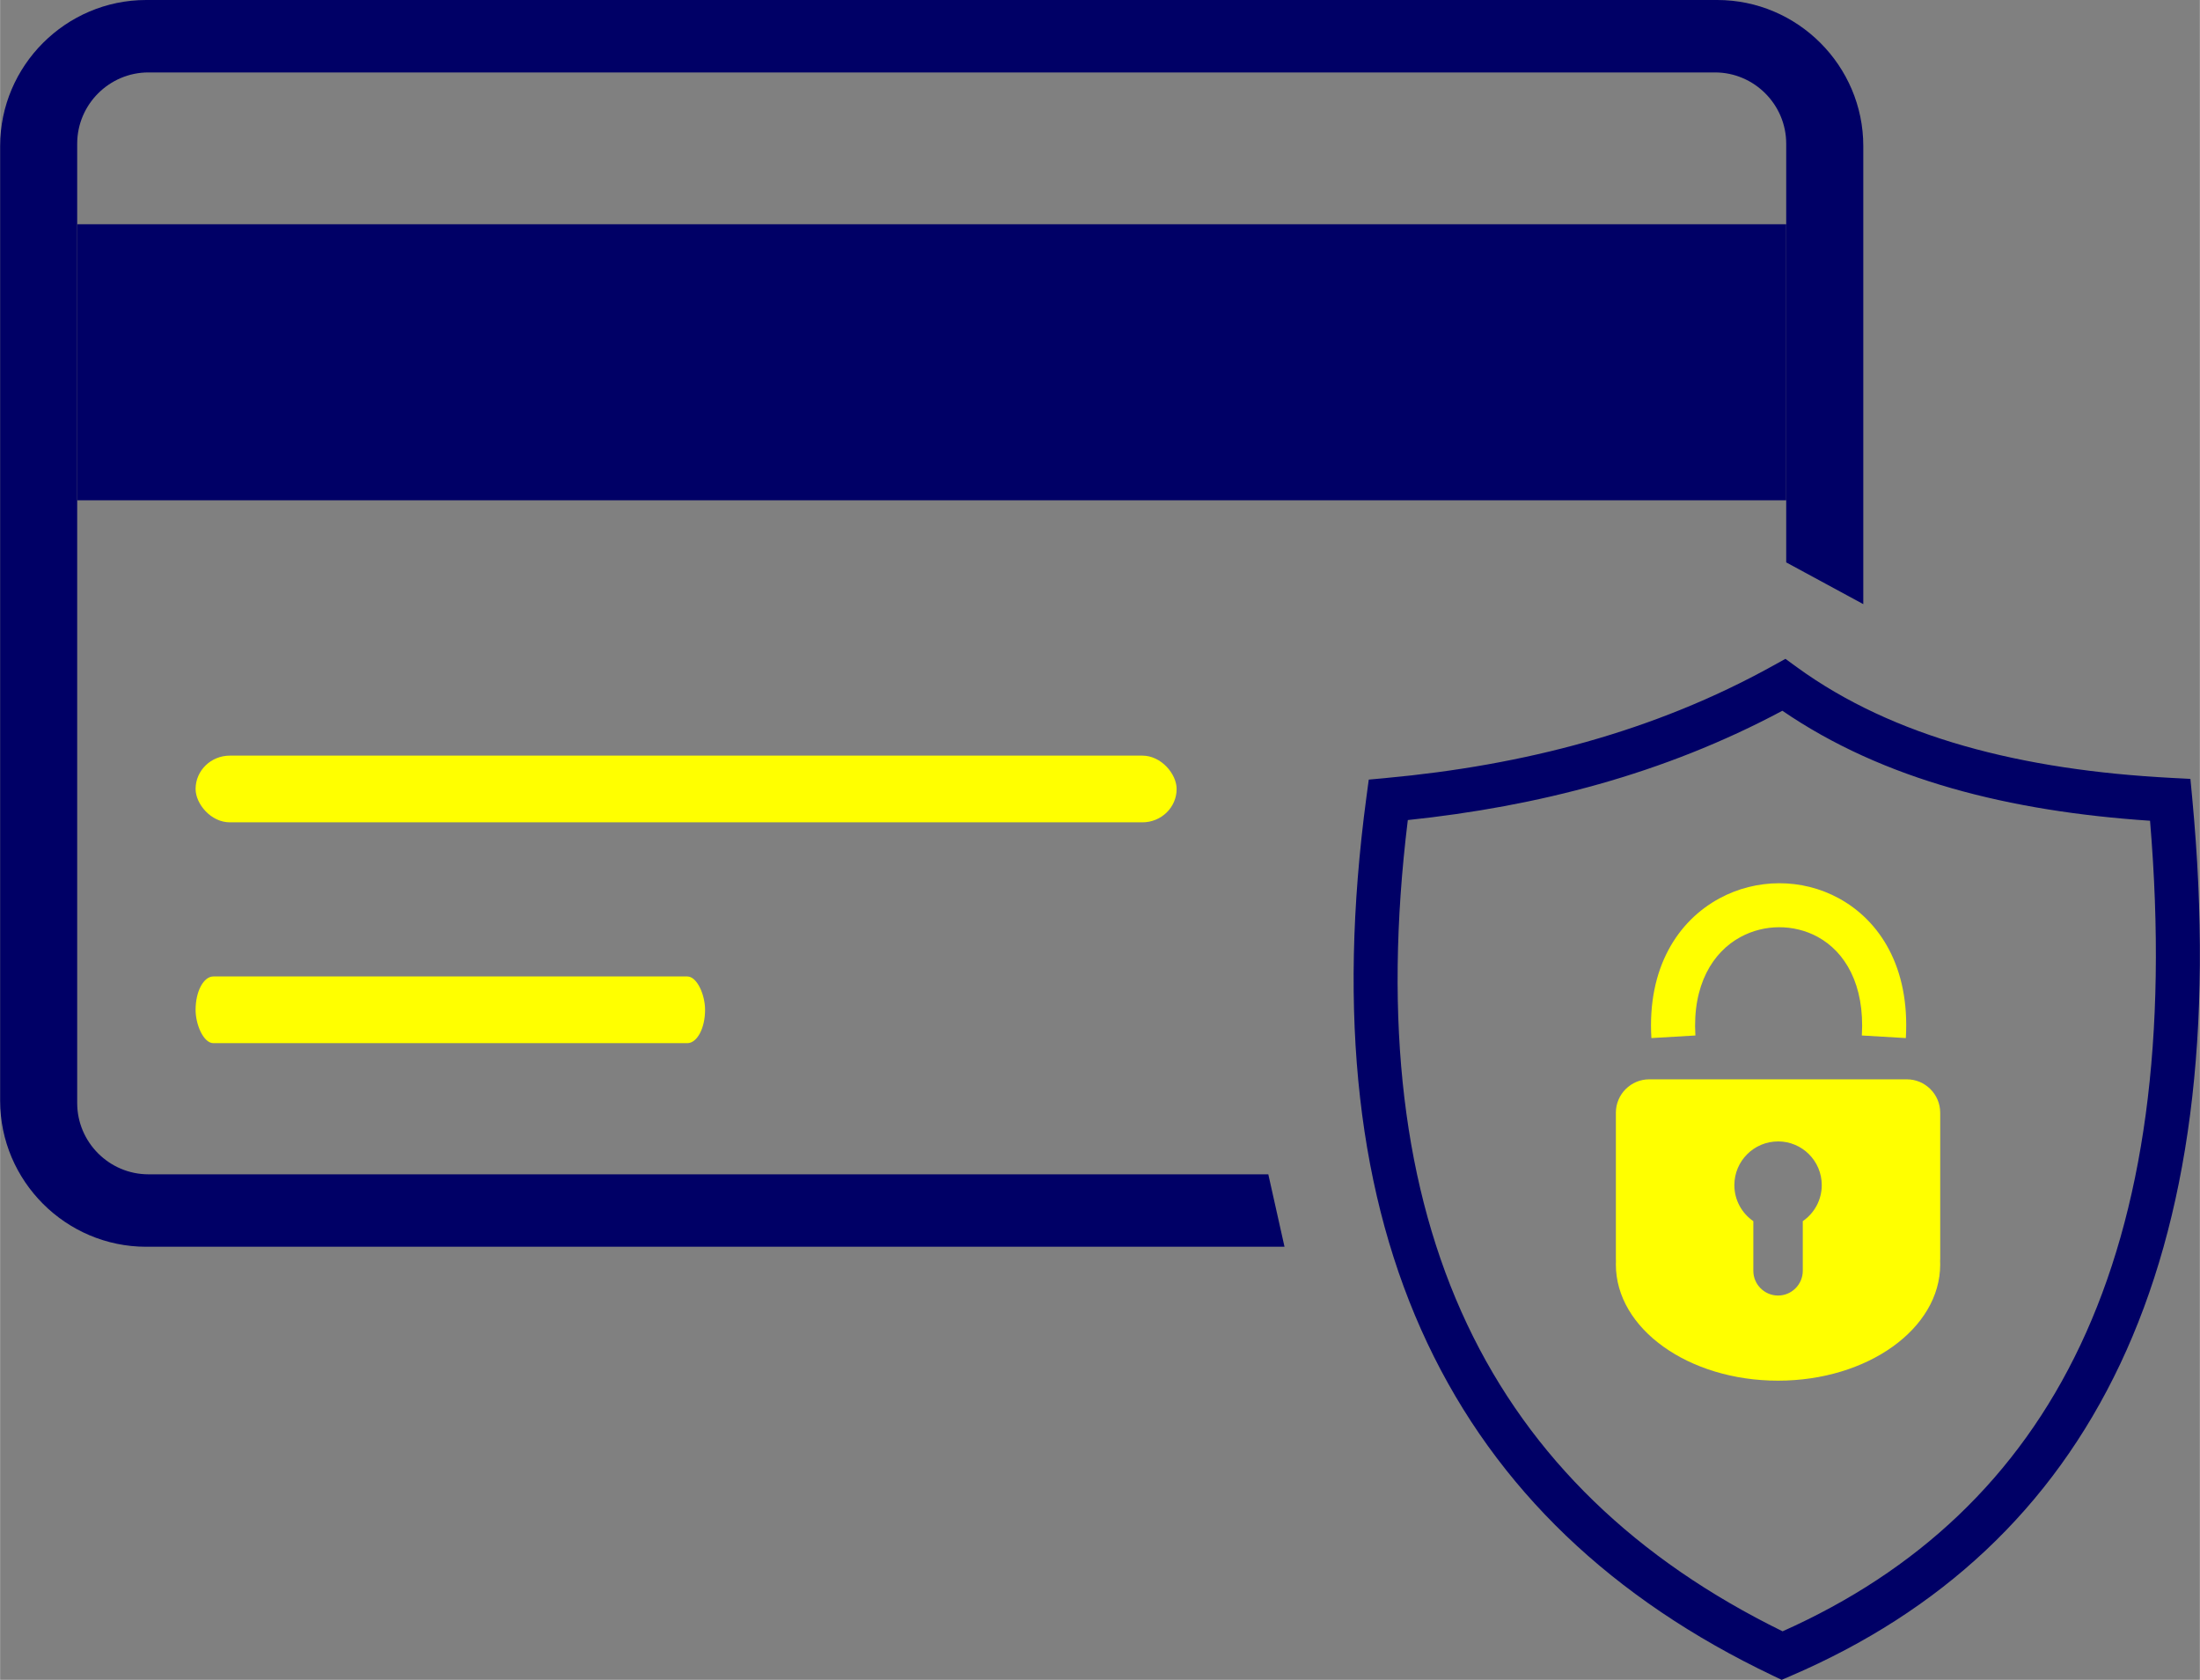 <?xml version="1.0" encoding="UTF-8"?>
<!DOCTYPE svg PUBLIC "-//W3C//DTD SVG 1.1//EN" "http://www.w3.org/Graphics/SVG/1.1/DTD/svg11.dtd">
<!-- Creator: CorelDRAW 2020 (64-Bit) -->
<svg xmlns="http://www.w3.org/2000/svg" xml:space="preserve" width="1.535in" height="1.172in" version="1.1" style="shape-rendering:geometricPrecision; text-rendering:geometricPrecision; image-rendering:optimizeQuality; fill-rule:evenodd; clip-rule:evenodd"
viewBox="0 0 1412.08 1078.26"
 xmlns:xlink="http://www.w3.org/1999/xlink"
 xmlns:xodm="http://www.corel.com/coreldraw/odm/2003">
 <rect x="0" y="0" width="1412.08" height="1078.26" fill="#808080" stroke="none"/>
 <defs>
  <style type="text/css">
   <![CDATA[
    .fil3 {fill:#000066}
    .fil0 {fill:yellow}
    .fil1 {fill:#000066;fill-rule:nonzero}
    .fil2 {fill:yellow;fill-rule:nonzero}
   ]]>
  </style>
 </defs>
 <g id="Layer_x0020_1">
  <g id="_2700772778400">
   <rect class="fil0" x="125.48" y="485.03" width="629.75" height="42.82" rx="22" ry="21.41"/>
   <rect class="fil0" x="125.48" y="626.78" width="327.05" height="42.82" rx="11.43" ry="21.41"/>
   <path class="fil1" d="M889.77 499.38c43.89,-4.05 86.83,-11.44 128.5,-23.18 41.45,-11.68 81.53,-27.66 119.88,-48.93l7.88 -4.37 7.29 5.31c31.1,22.63 67.23,39.1 107.42,50.57 40.66,11.6 85.34,18.05 133.06,20.54l12.2 0.64 1.15 12.21c14.16,150.63 -2.38,270.52 -46.12,363.15 -44.24,93.7 -115.93,159.3 -211.51,200.41l-5.9 2.54 -5.78 -2.76c-102.6,-48.9 -177.32,-119.43 -221.72,-213.47 -44.09,-93.4 -57.92,-209.61 -39.06,-350.42l1.5 -11.2 11.24 -1.03zm136.14 4.06c-39.63,11.17 -80.48,18.55 -122.28,22.95 -15.96,130.23 -2.58,237.54 38.04,323.57 40.63,86.06 108.87,151.24 202.53,197.16 86.25,-38.49 151.04,-98.74 191.23,-183.87 40.44,-85.65 56.35,-196.73 44.65,-336.42 -45.33,-3.03 -87.95,-9.63 -127.09,-20.8 -40.06,-11.43 -76.62,-27.69 -108.92,-49.81 -38.06,20.33 -77.53,35.78 -118.15,47.23z"/>
   <path class="fil2" d="M1059.99 666.33c-2.73,-45.14 17.04,-75.21 43.64,-89.65 11.88,-6.45 25.12,-9.71 38.33,-9.74 13.2,-0.03 26.42,3.17 38.27,9.63 26.32,14.33 45.79,44.25 43.09,89.76l-28.24 -1.66c1.95,-32.85 -10.9,-53.79 -28.36,-63.3 -7.63,-4.15 -16.18,-6.21 -24.76,-6.19 -8.56,0.02 -17.14,2.13 -24.82,6.31 -17.74,9.63 -30.88,30.69 -28.91,63.18l-28.24 1.66z"/>
   <path class="fil0" d="M1058.6 692.81l165.37 0c11.78,0 21.41,9.63 21.41,21.41l0 93.76c0,0.49 -0.02,0.97 -0.05,1.45 0.03,0.75 0.05,1.49 0.05,2.24 0,41.19 -46.6,74.57 -104.1,74.57 -57.49,0 -104.09,-33.38 -104.09,-74.57 0,-0.75 0.02,-1.5 0.05,-2.24 -0.03,-0.48 -0.05,-0.96 -0.05,-1.45l0 -93.76c0,-11.78 9.63,-21.41 21.41,-21.41zm82.69 39.85c15.49,0 28.06,12.56 28.06,28.06 0,9.6 -4.83,18.07 -12.18,23.13l0 0.13 0 31.75c0,8.73 -7.14,15.87 -15.87,15.87l-0 0c-8.73,0 -15.87,-7.14 -15.87,-15.87l0 -31.75 0 -0.12c-7.36,-5.06 -12.18,-13.53 -12.18,-23.13 0,-15.49 12.56,-28.06 28.05,-28.06z"/>
   <polygon class="fil3" points="49.48,321.13 1146.53,321.13 1146.53,143.94 49.48,143.94 "/>
   <path class="fil3" d="M49.48 708.05l0 -386.92 0 -177.19 0 -51.71c0,-25.15 20.58,-45.74 45.74,-45.74l1005.58 0c25.15,0 45.73,20.58 45.73,45.74l0 51.71 0 177.19 0 39.86 49.48 26.8 0 -294.04c0,-51.57 -42.18,-93.75 -93.75,-93.75l-1008.5 0c-51.57,0 -93.75,42.19 -93.75,93.75l0 612.78c0,51.57 42.19,93.75 93.75,93.75l730.72 0 -10.4 -46.5 -718.86 0c-25.16,0 -45.74,-20.58 -45.74,-45.74z"/>
  </g>
 </g>
</svg>
